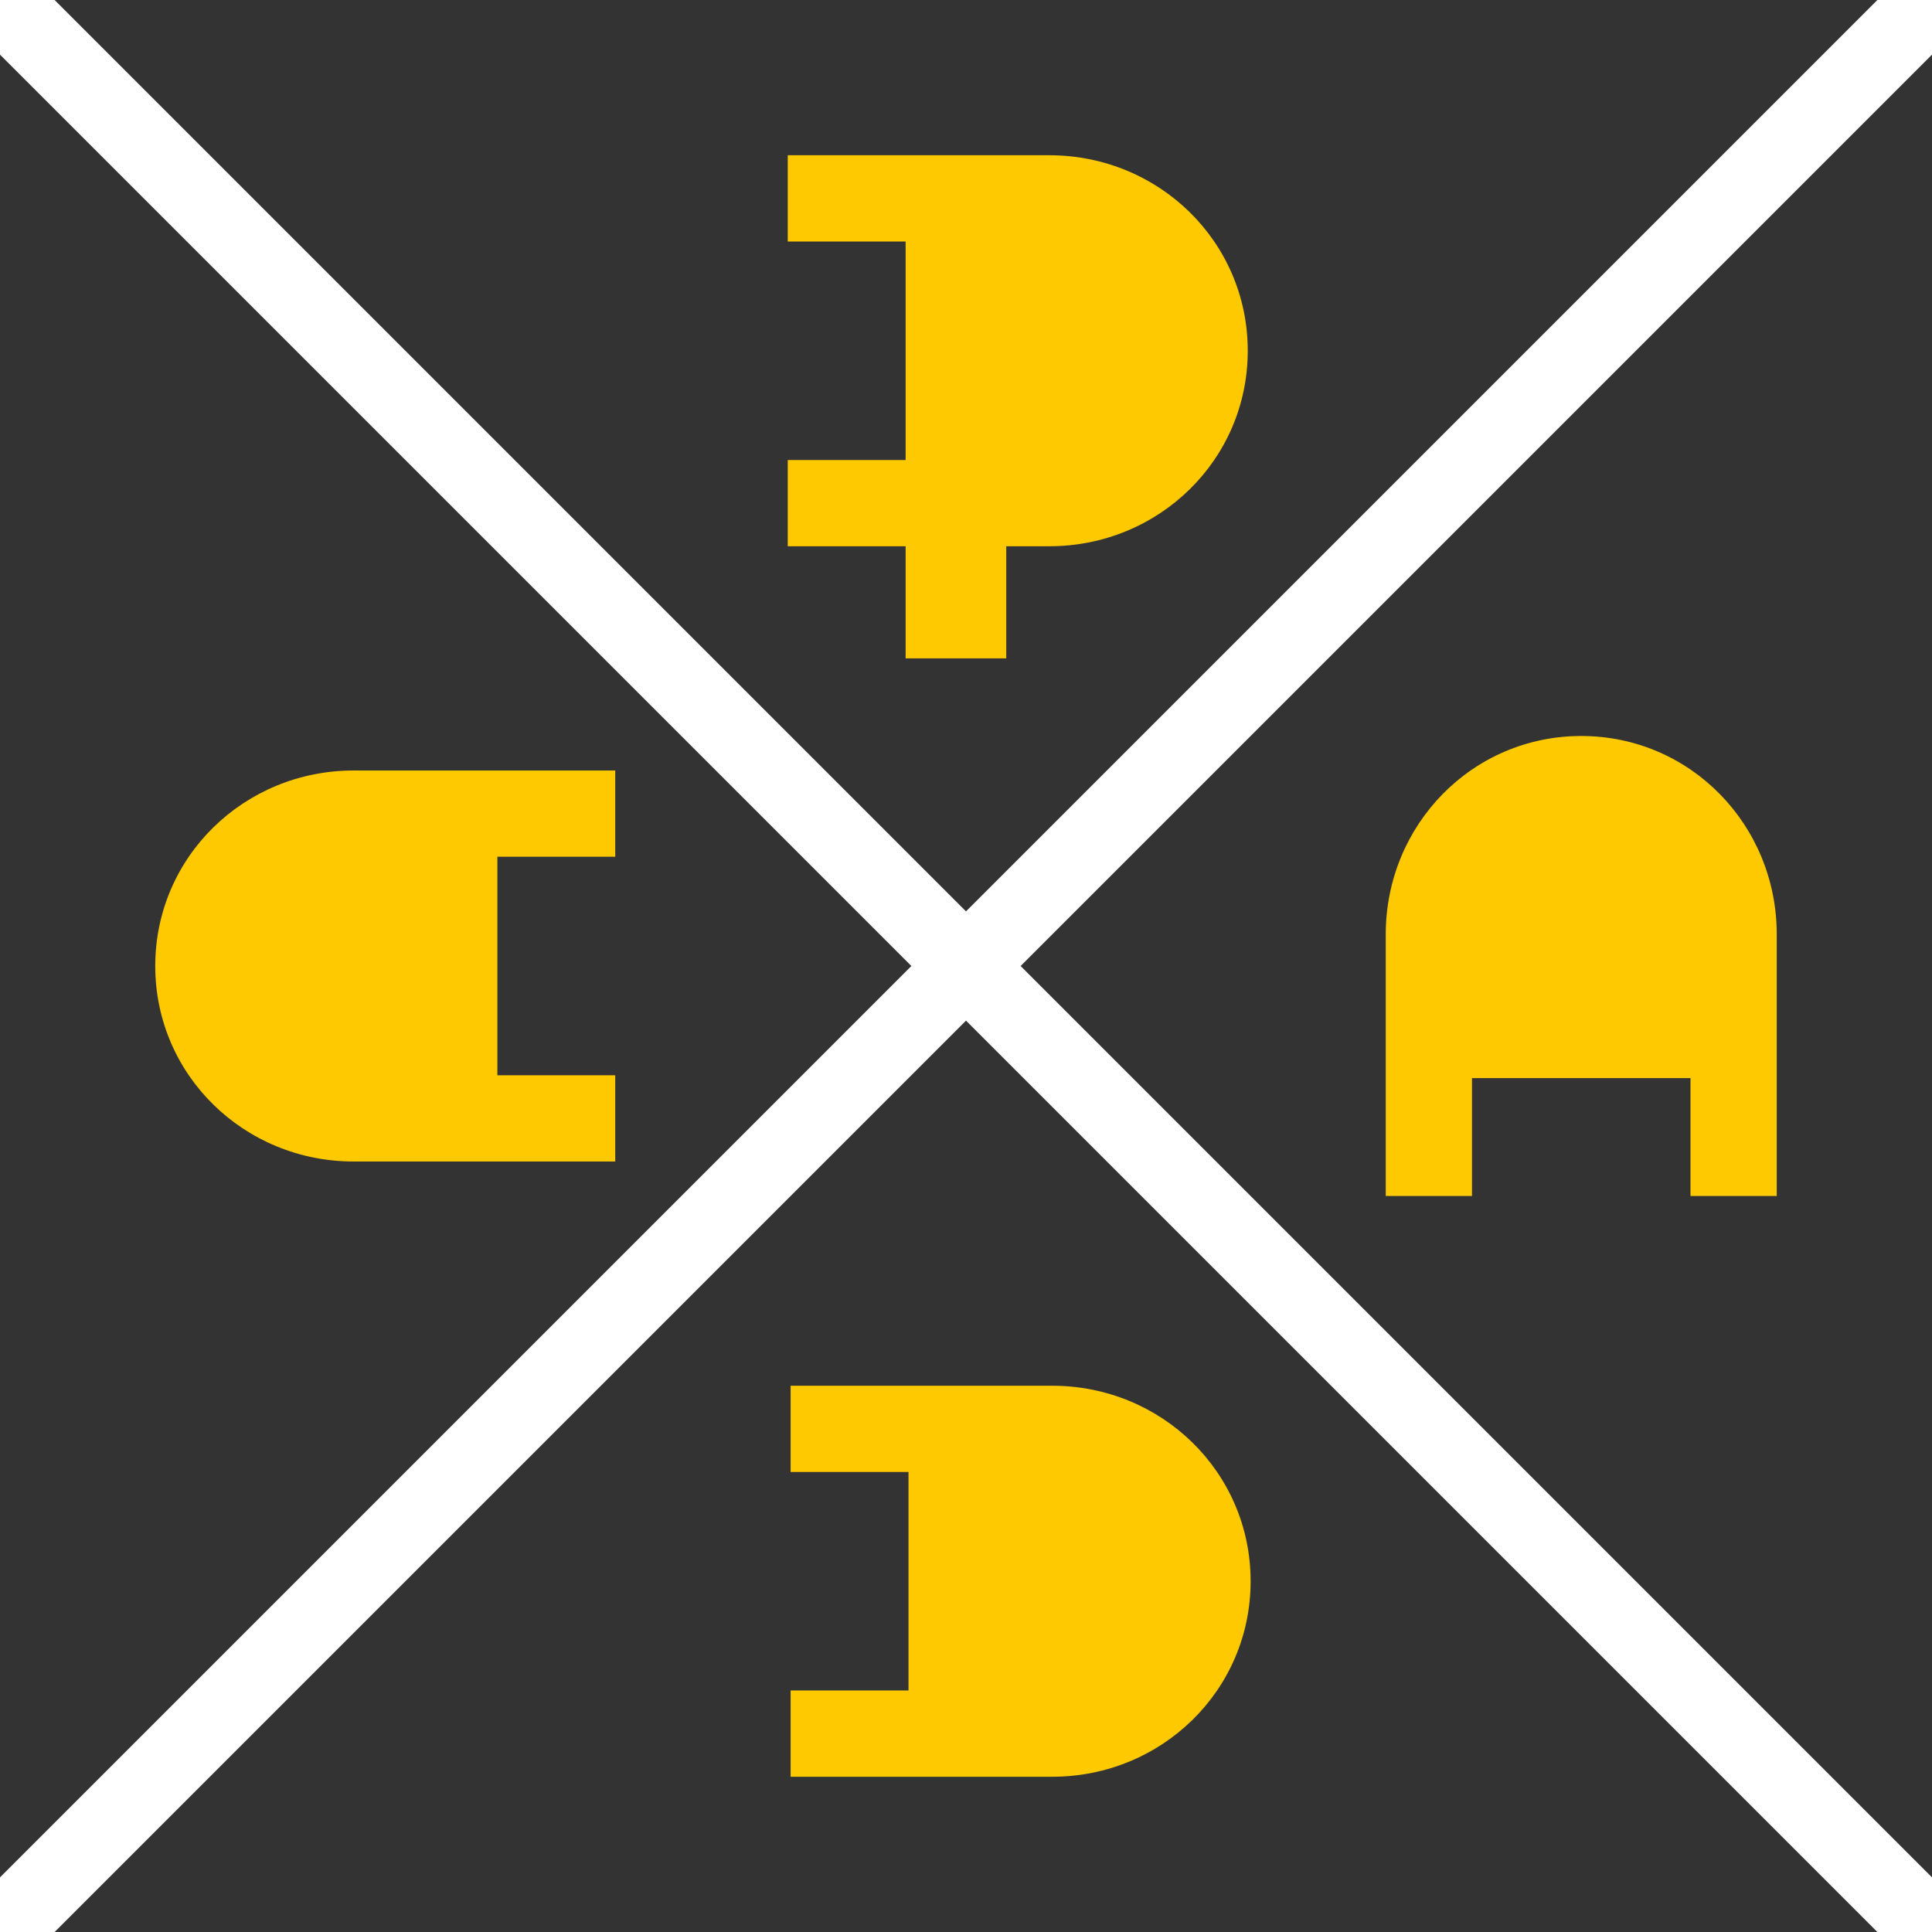 <?xml version="1.0" encoding="utf-8"?>
<!-- Generator: Adobe Illustrator 19.2.0, SVG Export Plug-In . SVG Version: 6.00 Build 0)  -->
<svg version="1.1" id="Layer_1" xmlns="http://www.w3.org/2000/svg" xmlns:xlink="http://www.w3.org/1999/xlink" x="0px" y="0px"
	 viewBox="0 0 67.2 67.2" style="enable-background:new 0 0 67.2 67.2;" xml:space="preserve">
<rect x="0" y="0" width="67.2" height="67.2" fill="#333333" stroke="none"/>
<g>
	<polygon style="fill:#fff;" points="67.2,0 67.2,0 65.3,0 33.6,31.7 1.9,0 0,0 0,0 0,1.9 31.7,33.6 0,65.3 0,67.2 0,67.2 1.9,67.2
		33.6,35.5 65.3,67.2 67.2,67.2 67.2,67.2 67.2,65.3 35.5,33.6 67.2,1.9 	"/>
	<path style="fill:#FFC900;" d="M27.4,5.4v3h4.1V16h-4.1v3h4.1v3.9H35V19h1.5c3.8,0,6.9-3,6.9-6.8c0-3.8-3.1-6.8-6.9-6.8L27.4,5.4z"/>
	<path style="fill:#FFC900;" d="M48.2,41.6h3v-4.1h7.6v4.1h3v-9.1c0-3.8-3-6.9-6.8-6.9c-3.8,0-6.8,3.1-6.8,6.9L48.2,41.6z"/>
	<path style="fill:#FFC900;" d="M36.6,61.8c3.8,0,6.9-3,6.9-6.8c0-3.8-3.1-6.8-6.9-6.8l-9.1,0v3h4.1v7.6h-4.1v3H36.6z"/>
	<path style="fill:#FFC900;" d="M21.4,40.4v-3h-4.1v-7.6h4.1v-3h-9.1c-3.8,0-6.9,3-6.9,6.8c0,3.8,3.1,6.8,6.9,6.8L21.4,40.4z"/>
</g>
</svg>
